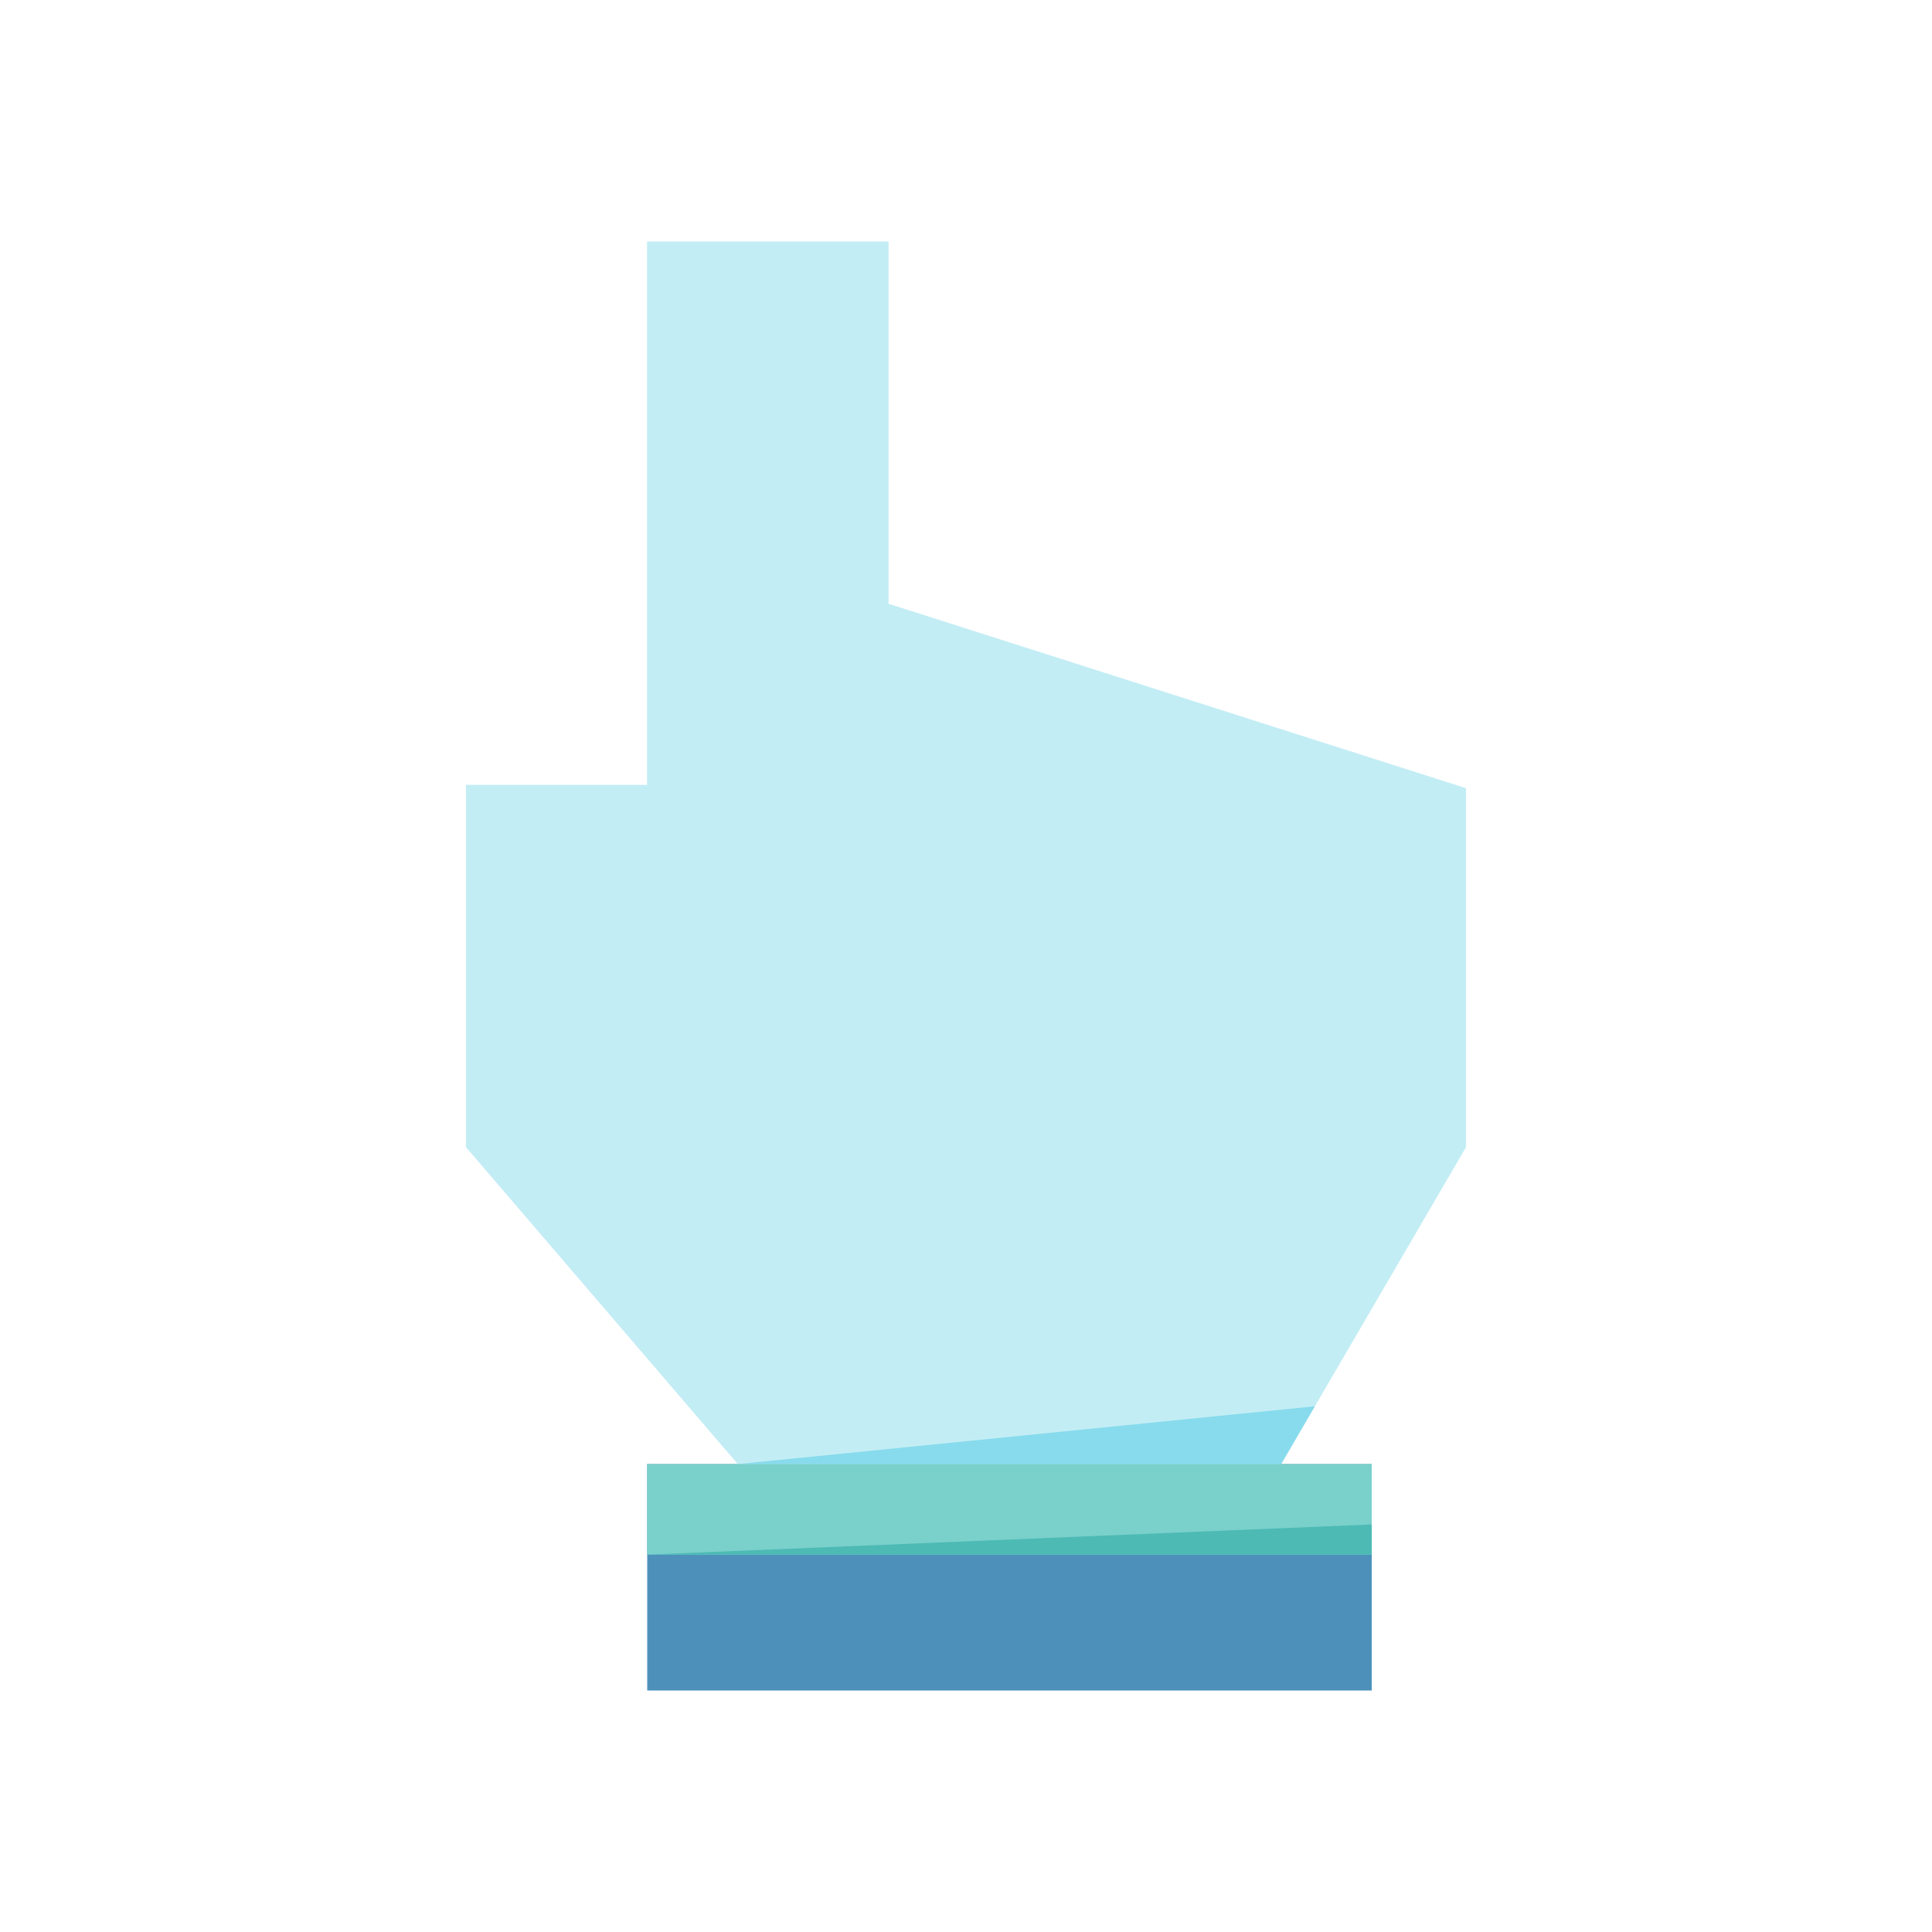 <?xml version="1.0" ?><svg viewBox="0 0 128 128" xmlns="http://www.w3.org/2000/svg"><defs><style>.cls-1{fill:#4d91bb;}.cls-2{fill:#c3edf5;}.cls-3{fill:#7ad0cb;}.cls-4{fill:#4dbab4;}.cls-5{fill:#87dbec;}</style></defs><title/><g data-name="30 Pay Per Click" id="_30_Pay_Per_Click"><rect class="cls-1" height="15" width="48" x="42.88" y="97"/><rect class="cls-2" height="36.22" width="16" x="42.87" y="16"/><path class="cls-2" d="M42.87,88h0l-12-12V52h12Z"/><polygon class="cls-2" points="84.88 97 48.88 97 30.87 76 42.87 52 58.87 40 97.13 52.22 97.13 76 84.88 97"/><rect class="cls-3" height="6" width="48" x="42.88" y="97"/><polygon class="cls-4" points="42.88 103 90.88 103 90.88 101 42.88 103"/><polygon class="cls-5" points="48.88 97 84.88 97 87.11 93.17 48.88 97"/></g></svg>